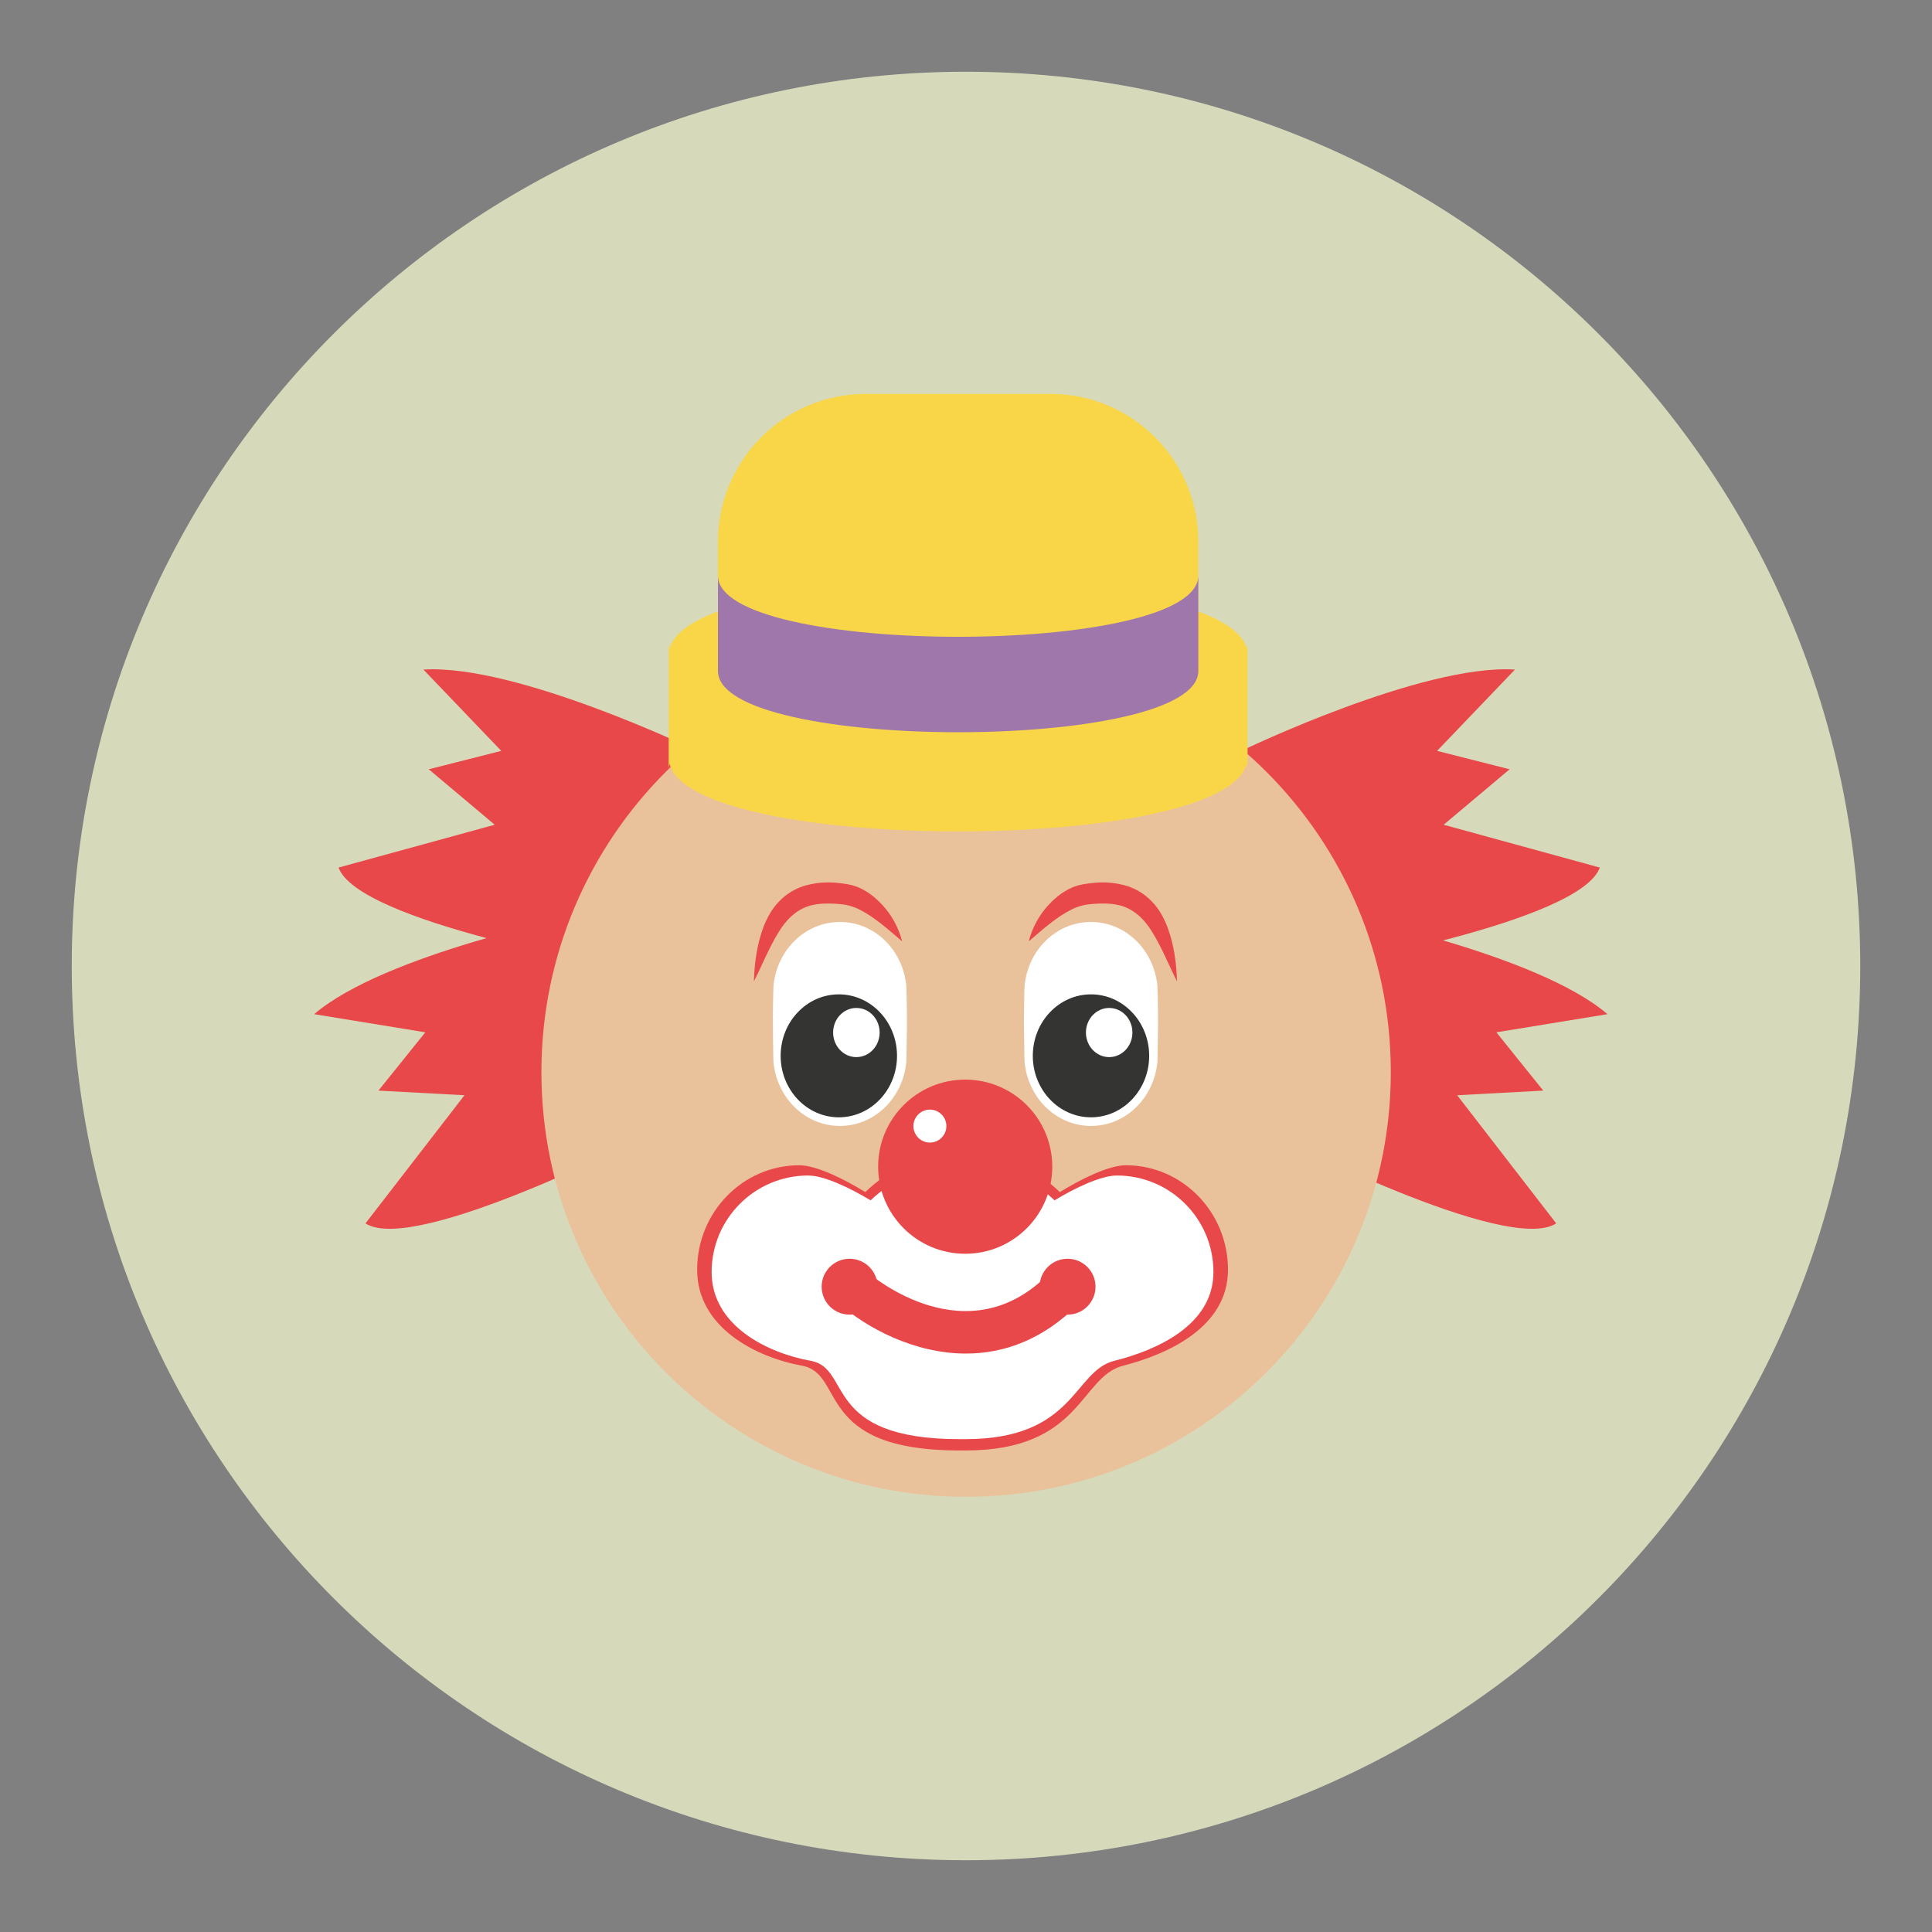 <?xml version="1.0" encoding="utf-8"?>
<!-- Generator: Adobe Illustrator 16.0.0, SVG Export Plug-In . SVG Version: 6.00 Build 0)  -->
<!DOCTYPE svg PUBLIC "-//W3C//DTD SVG 1.1//EN" "http://www.w3.org/Graphics/SVG/1.1/DTD/svg11.dtd">
<svg version="1.1" id="Layer_1" xmlns="http://www.w3.org/2000/svg" xmlns:xlink="http://www.w3.org/1999/xlink" x="0px" y="0px"
	 width="136.833px" height="136.833px" viewBox="0 0 136.833 136.833" style="enable-background:new 0 0 136.833 136.833;"
	 xml:space="preserve">
<rect x="0" y="0" width="136.833" height="136.833" fill="#808080" stroke="none"/>
<style type="text/css">
<![CDATA[
	.st0{fill:#7A5628;}
	.st1{fill:#49A0AE;}
	.st2{fill:#ACA8A9;}
	.st3{fill:#7DB6B7;}
	.st4{fill:#11100E;}
	.st5{fill:#7FCDCC;}
	.st6{fill:#E0DAD2;}
	.st7{fill:#E1E1E1;}
	.st8{fill:#13B3CA;}
	.st9{fill:#E3E4E5;}
	.st10{fill:#15B5AC;}
	.st11{fill:#E4B894;}
	.st12{fill:#E4C88F;}
	.st13{fill:#E4DED0;}
	.st14{fill:#4A86C5;}
	.st15{fill:#4ABC96;}
	.st16{fill:#171413;}
	.st17{fill:#E5CE27;}
	.st18{fill:#187070;}
	.st19{fill:#E7CB7C;}
	.st20{fill:#E7DDB3;}
	.st21{fill:#E7E9EA;}
	.st22{fill:#E84849;}
	.st23{fill:#E89423;}
	.st24{fill:#E8CC7C;}
	.st25{fill:#E8EAEB;}
	.st26{fill:#E97539;}
	.st27{fill:#E9C29C;}
	.st28{fill:#E9DC96;}
	.st29{fill:#B16E29;}
	.st30{opacity:0.01;}
	.st31{opacity:0.45;}
	.st32{fill:#1A1919;}
	.st33{fill:#B69B30;}
	.st34{fill:#EADD97;}
	.st35{fill:#EB9682;}
	.st36{fill:#B7B7B7;}
	.st37{fill:#EBD9A9;}
	.st38{fill:#1DA049;}
	.st39{fill:#1E1913;}
	.st40{fill:#1E1B17;}
	.st41{fill:#ECDAAA;}
	.st42{fill:#ECE6D5;}
	.st43{fill:#ED3351;}
	.st44{fill:#B9B9BA;}
	.st45{fill:#EDECED;}
	.st46{fill:#1FA85B;}
	.st47{fill:#EEE17F;}
	.st48{fill:#EEE4B8;}
	.st49{fill-rule:evenodd;clip-rule:evenodd;fill:#7FCDCC;}
	.st50{fill:#515252;}
	.st51{fill:#543A1A;}
	.st52{fill:#BB2025;}
	.st53{fill:#8C652E;}
	.st54{fill:#8C8C8C;}
	.st55{fill:#212121;}
	.st56{fill:#BF2126;}
	.st57{fill:#BFBEBE;}
	.st58{fill:#F0C418;}
	.st59{fill:#F0CF6A;}
	.st60{fill:#F0E3C8;}
	.st61{fill:#F1D069;}
	.st62{fill:#F1E4C8;}
	.st63{fill:#F2D083;}
	.st64{fill:#F3BB70;}
	.st65{fill:#F3C715;}
	.st66{fill:#F3D183;}
	.st67{fill:#258C8E;}
	.st68{fill:#25999B;}
	.st69{fill:#F4E028;}
	.st70{fill:#F59798;}
	.st71{fill:#F5DE57;}
	.st72{fill:#F6A2A3;}
	.st73{fill:#F6F7F7;}
	.st74{fill:#28999B;}
	.st75{fill:#F7DF56;}
	.st76{fill:#29A5AE;}
	.st77{fill:#F8B85C;}
	.st78{fill:#F8D648;}
	.st79{fill:#F8DC62;}
	.st80{fill:#F8E69B;}
	.st81{fill:#F8E9AB;}
	.st82{fill:#F8F3DC;}
	.st83{fill:#F9A11C;}
	.st84{fill:#F9A72F;}
	.st85{fill:#F9A731;}
	.st86{fill:#F9E478;}
	.st87{fill:#F9EC34;}
	.st88{fill:#92C7CB;}
	.st89{fill:#93574E;}
	.st90{fill:#939291;}
	.st91{fill:#C2D2D3;}
	.st92{fill:#C42126;}
	.st93{fill:#C47267;}
	.st94{fill:#C4C3C3;}
	.st95{fill:#C5A72E;}
	.st96{fill:#2B2B2B;}
	.st97{fill:#2B5C64;}
	.st98{fill:#FACB83;}
	.st99{fill:#2D2D2D;}
	.st100{fill:#FBEC68;}
	.st101{fill:#2D646D;}
	.st102{fill:#FBF3CE;}
	.st103{fill:#C8802A;}
	.st104{fill:#99999A;}
	.st105{fill:#C8C8C8;}
	.st106{fill-rule:evenodd;clip-rule:evenodd;fill:#59A29F;}
	.st107{fill:#99CED5;}
	.st108{fill:#FDF3D0;}
	.st109{fill:#2F8442;}
	.st110{fill:#60441D;}
	.st111{opacity:0.5;}
	.st112{opacity:0.6;}
	.st113{opacity:0.8;}
	.st114{fill:#FFCE80;}
	.st115{fill:#FFEBBF;}
	.st116{fill:#FFEEA5;}
	.st117{fill:#FFFFFA;}
	.st118{fill:#FFFFFF;}
	.st119{fill:#644421;}
	.st120{fill:none;}
	.st121{fill:#65A844;}
	.st122{fill:#CB4645;}
	.st123{fill:#69C8CF;}
	.st124{fill:#CCCBCB;}
	.st125{fill:#30302F;}
	.st126{fill:#9F7534;}
	.st127{fill:#9F77AA;}
	.st128{fill:#CECECD;}
	.st129{fill:#CECFD0;}
	.st130{fill:#336C75;}
	.st131{fill:#343433;}
	.st132{fill:#344E5D;}
	.st133{fill:#353535;}
	.st134{fill:#357180;}
	.st135{fill:#377CA5;}
	.st136{fill:#383939;}
	.st137{fill-rule:evenodd;clip-rule:evenodd;fill:#97D6D5;}
	.st138{fill:#388388;}
	.st139{fill:#6E5538;}
	.st140{fill:#00A79E;}
	.st141{fill:#D0A288;}
	.st142{fill:#D0E8D0;}
	.st143{fill:#D1AF2B;}
	.st144{fill:#D2B488;}
	.st145{fill:#D2D2D2;}
	.st146{fill-rule:evenodd;clip-rule:evenodd;fill:#63AAA5;}
	.st147{fill:#D3B85F;}
	.st148{fill:#D3B95F;}
	.st149{fill:#D3D3D3;}
	.st150{fill:#D54027;}
	.st151{fill:#3AB780;}
	.st152{fill:#D5BA8A;}
	.st153{fill:#D62127;}
	.st154{fill:#D68936;}
	.st155{fill:#3CB881;}
	.st156{fill:#D7D7D7;}
	.st157{fill:#D7DABA;}
	.st158{fill:#D8D8D7;}
	.st159{fill:#714D22;}
	.st160{fill:#A0D9DC;}
	.st161{fill:#A2D4DE;}
	.st162{fill:#A46434;}
	.st163{fill:#A4A4A4;}
	.st164{fill:#A6A5A5;}
	.st165{fill:#DAA9A3;}
	.st166{fill:#DBBA33;}
	.st167{fill:#DBD3BB;}
	.st168{fill:#DBDDDC;}
	.st169{fill:#DCBF8D;}
	.st170{fill:#DCC172;}
	.st171{fill:#DCDFE0;}
	.st172{fill:#DDC272;}
	.st173{fill:#DDD2A5;}
	.st174{fill:#DDDDDC;}
	.st175{fill:#DDDFE0;}
	.st176{fill:#414141;}
	.st177{fill:#DFC191;}
	.st178{fill:#DFDDDC;}
	.st179{fill:#DFE0E0;}
	.st180{fill:#DFE0E1;}
]]>
</style>
<g>
	<g>
		<g>
			<g>
				<g>
					<g>
						<path class="st157" d="M5.082,68.417c0-34.982,28.355-63.336,63.336-63.336c34.979,0,63.334,28.354,63.334,63.336
							c0,34.979-28.355,63.334-63.334,63.334C33.437,131.751,5.082,103.396,5.082,68.417z"/>
					</g>
				</g>
			</g>
		</g>
	</g>
	<g>
		<g>
			<path class="st22" d="M87.976,53.152c0,0,12.758-6.15,19.32-5.729l-5.514,5.758l5.137,1.303l-4.672,3.928l11.061,3.033
				c-1.41,3.891-19.705,7.021-19.705,7.021L87.976,53.152z"/>
		</g>
		<g>
			<path class="st22" d="M49.308,53.152c0,0-12.756-6.15-19.32-5.729l5.514,5.758l-5.135,1.303l4.67,3.928l-11.061,3.033
				c1.412,3.891,19.707,7.021,19.707,7.021L49.308,53.152z"/>
		</g>
		<g>
			<path class="st22" d="M41.134,64.787c0,0-13.891,2.758-18.883,7.041l7.871,1.285l-3.32,4.129l6.094,0.328l-7.012,9.076
				c3.467,2.262,19.965-6.244,19.965-6.244L41.134,64.787z"/>
		</g>
		<g>
			<path class="st22" d="M94.966,64.787c0,0,13.891,2.758,18.883,7.041l-7.869,1.285l3.32,4.129l-6.096,0.328l7.014,9.076
				c-3.469,2.262-19.967-6.244-19.967-6.244L94.966,64.787z"/>
		</g>
		<g>
			<g>
				<g>
					<path class="st27" d="M98.503,75.933c0,16.615-13.465,30.08-30.078,30.08c-16.615,0-30.08-13.465-30.08-30.08
						c0-16.611,13.465-30.078,30.08-30.078C85.039,45.855,98.503,59.322,98.503,75.933z"/>
				</g>
			</g>
		</g>
		<g>
			<g>
				<path class="st78" d="M88.298,45.947c-1.627-6.389-39.25-6.389-40.877,0c-0.037-0.141-0.063-0.285-0.063-0.432v0.863v7.283
					v0.865c0-0.146,0.025-0.291,0.063-0.432c1.627,6.389,39.25,6.389,40.877,0c0.037,0.141,0.061,0.285,0.061,0.432v-0.865v-7.283
					v-0.863C88.359,45.662,88.335,45.806,88.298,45.947z"/>
			</g>
			<g>
				<path class="st78" d="M84.871,47.525c0,5.781-34.021,5.781-34.021,0v-9.158c0-5.781,4.688-10.469,10.467-10.469h13.086
					c5.781,0,10.469,4.688,10.469,10.469V47.525z"/>
			</g>
			<g>
				<g>
					<path class="st127" d="M50.849,40.765v6.76c0,5.781,34.021,5.781,34.021,0v-6.76C84.871,46.546,50.849,46.546,50.849,40.765z"
						/>
				</g>
			</g>
		</g>
		<g>
			<g>
				<path class="st118" d="M54.734,72.085c0-0.076,0.033-2.186,0.047-2.258c0.236-2.537,2.242-4.529,4.707-4.529
					c2.463,0,4.465,1.992,4.701,4.531c0.014,0.07,0.047,2.18,0.047,2.256c0,0.047-0.012,0.092-0.014,0.139
					c0.002,0.047,0.014,0.09,0.014,0.139c0,0.076-0.033,2.777-0.047,2.852c-0.236,2.537-2.242,4.529-4.707,4.529
					c-2.463,0-4.465-1.992-4.701-4.529c-0.014-0.074-0.047-2.777-0.047-2.852c0-0.049,0.012-0.092,0.014-0.139
					C54.746,72.177,54.734,72.132,54.734,72.085z"/>
			</g>
			<g>
				<ellipse class="st131" cx="59.41" cy="74.779" rx="4.121" ry="4.354"/>
			</g>
			<g>
				<path class="st118" d="M62.3,73.13c0,0.959-0.736,1.74-1.65,1.74c-0.908,0-1.645-0.781-1.645-1.74
					c0-0.963,0.736-1.742,1.645-1.742C61.564,71.388,62.3,72.167,62.3,73.13z"/>
			</g>
			<g>
				<path class="st22" d="M63.894,66.671c-0.34-1.287-1.076-2.471-2.271-3.359c-0.307-0.211-0.645-0.41-1.031-0.545
					c-0.191-0.064-0.395-0.113-0.604-0.15c-0.203-0.027-0.324-0.051-0.523-0.07c-0.744-0.09-1.492-0.064-2.26,0.127
					c-0.768,0.18-1.496,0.609-2.02,1.164c-0.541,0.545-0.865,1.191-1.115,1.82c-0.471,1.275-0.635,2.553-0.676,3.848
					c0.592-1.164,1.064-2.363,1.699-3.398c0.621-1.057,1.436-1.799,2.488-2.016c0.525-0.119,1.129-0.113,1.705-0.078
					c0.135,0.008,0.342,0.037,0.467,0.049c0.121,0.018,0.242,0.037,0.365,0.074c0.246,0.064,0.506,0.154,0.758,0.285
					C61.91,64.937,62.871,65.794,63.894,66.671z"/>
			</g>
		</g>
		<g>
			<path class="st22" d="M79.736,82.529c-1.199,0-3.168,0.969-4.672,1.9c-1.678-1.621-3.881-2.672-6.324-2.861
				c-0.117-0.008-1.016-0.008-1.133,0c-2.443,0.189-4.646,1.24-6.324,2.861c-1.504-0.932-3.475-1.9-4.672-1.9
				c-3.998,0-7.236,3.313-7.236,7.398c0,4.09,4.154,6.199,7.432,6.799c3.105,0.568,0.828,6.002,11.146,6.002
				c0.074,0,0.365,0,0.439,0c8.215,0,8.088-5.219,11.148-6.002c3.129-0.801,7.432-2.709,7.432-6.799
				C86.972,85.841,83.732,82.529,79.736,82.529z"/>
		</g>
		<g>
			<path class="st118" d="M79.103,83.255c-1.133,0-2.994,0.896-4.416,1.758c-1.586-1.498-3.67-2.471-5.979-2.645
				c-0.111-0.008-0.959-0.008-1.07,0c-2.311,0.174-4.393,1.146-5.979,2.645c-1.422-0.861-3.283-1.758-4.416-1.758
				c-3.779,0-6.842,3.063-6.842,6.84c0,3.779,3.928,5.73,7.025,6.285c2.936,0.525,0.783,5.547,10.537,5.547c0.07,0,0.346,0,0.416,0
				c7.764,0,7.645-4.824,10.537-5.547c2.959-0.74,7.025-2.506,7.025-6.285C85.943,86.318,82.88,83.255,79.103,83.255z"/>
		</g>
		<g>
			<g>
				<g>
					<circle class="st22" cx="60.172" cy="91.13" r="1.979"/>
				</g>
				<g>
					<circle class="st22" cx="75.61" cy="91.13" r="1.979"/>
				</g>
			</g>
			<g>
				<g>
					<path class="st22" d="M68.416,95.865c-3.721,0-7.082-1.873-8.918-3.48c-0.625-0.545-0.688-1.494-0.143-2.117
						c0.545-0.621,1.492-0.686,2.115-0.143c0.307,0.264,7.047,5.959,12.818,0.08c0.582-0.592,1.531-0.602,2.121-0.02
						c0.592,0.58,0.6,1.531,0.02,2.121C73.853,94.929,71.044,95.865,68.416,95.865z"/>
				</g>
			</g>
		</g>
		<g>
			<circle class="st22" cx="68.36" cy="82.63" r="6.167"/>
		</g>
		<g>
			<circle class="st118" cx="65.86" cy="79.755" r="1.167"/>
		</g>
		<g>
			<g>
				<path class="st22" d="M72.861,66.671c0.338-1.287,1.074-2.471,2.27-3.359c0.307-0.211,0.646-0.41,1.031-0.545
					c0.191-0.064,0.396-0.113,0.604-0.15c0.205-0.027,0.326-0.051,0.523-0.07c0.744-0.09,1.492-0.064,2.26,0.127
					c0.768,0.18,1.498,0.609,2.02,1.164c0.541,0.545,0.867,1.191,1.115,1.82c0.471,1.275,0.637,2.553,0.678,3.848
					c-0.592-1.164-1.064-2.363-1.699-3.398c-0.621-1.057-1.436-1.799-2.49-2.016c-0.525-0.119-1.127-0.113-1.705-0.078
					c-0.133,0.008-0.34,0.037-0.467,0.049c-0.119,0.018-0.24,0.037-0.363,0.074c-0.246,0.064-0.506,0.154-0.76,0.285
					C74.845,64.937,73.882,65.794,72.861,66.671z"/>
			</g>
			<g>
				<g>
					<path class="st118" d="M82.019,72.085c0-0.076-0.033-2.186-0.047-2.258c-0.236-2.537-2.24-4.529-4.705-4.529
						s-4.467,1.992-4.701,4.531c-0.016,0.07-0.047,2.18-0.047,2.256c0,0.047,0.012,0.092,0.012,0.139s-0.012,0.09-0.012,0.139
						c0,0.076,0.033,2.777,0.047,2.852c0.236,2.537,2.24,4.529,4.705,4.529c2.463,0,4.465-1.992,4.701-4.529
						c0.014-0.074,0.047-2.777,0.047-2.852c0-0.049-0.012-0.092-0.014-0.139C82.007,72.177,82.019,72.132,82.019,72.085z"/>
				</g>
				<g>
					<ellipse class="st131" cx="77.269" cy="74.779" rx="4.121" ry="4.354"/>
				</g>
				<g>
					<path class="st118" d="M80.203,73.13c0,0.959-0.736,1.74-1.648,1.74c-0.906,0-1.645-0.781-1.645-1.74
						c0-0.963,0.738-1.742,1.645-1.742C79.466,71.388,80.203,72.167,80.203,73.13z"/>
				</g>
			</g>
		</g>
	</g>
</g>
</svg>
